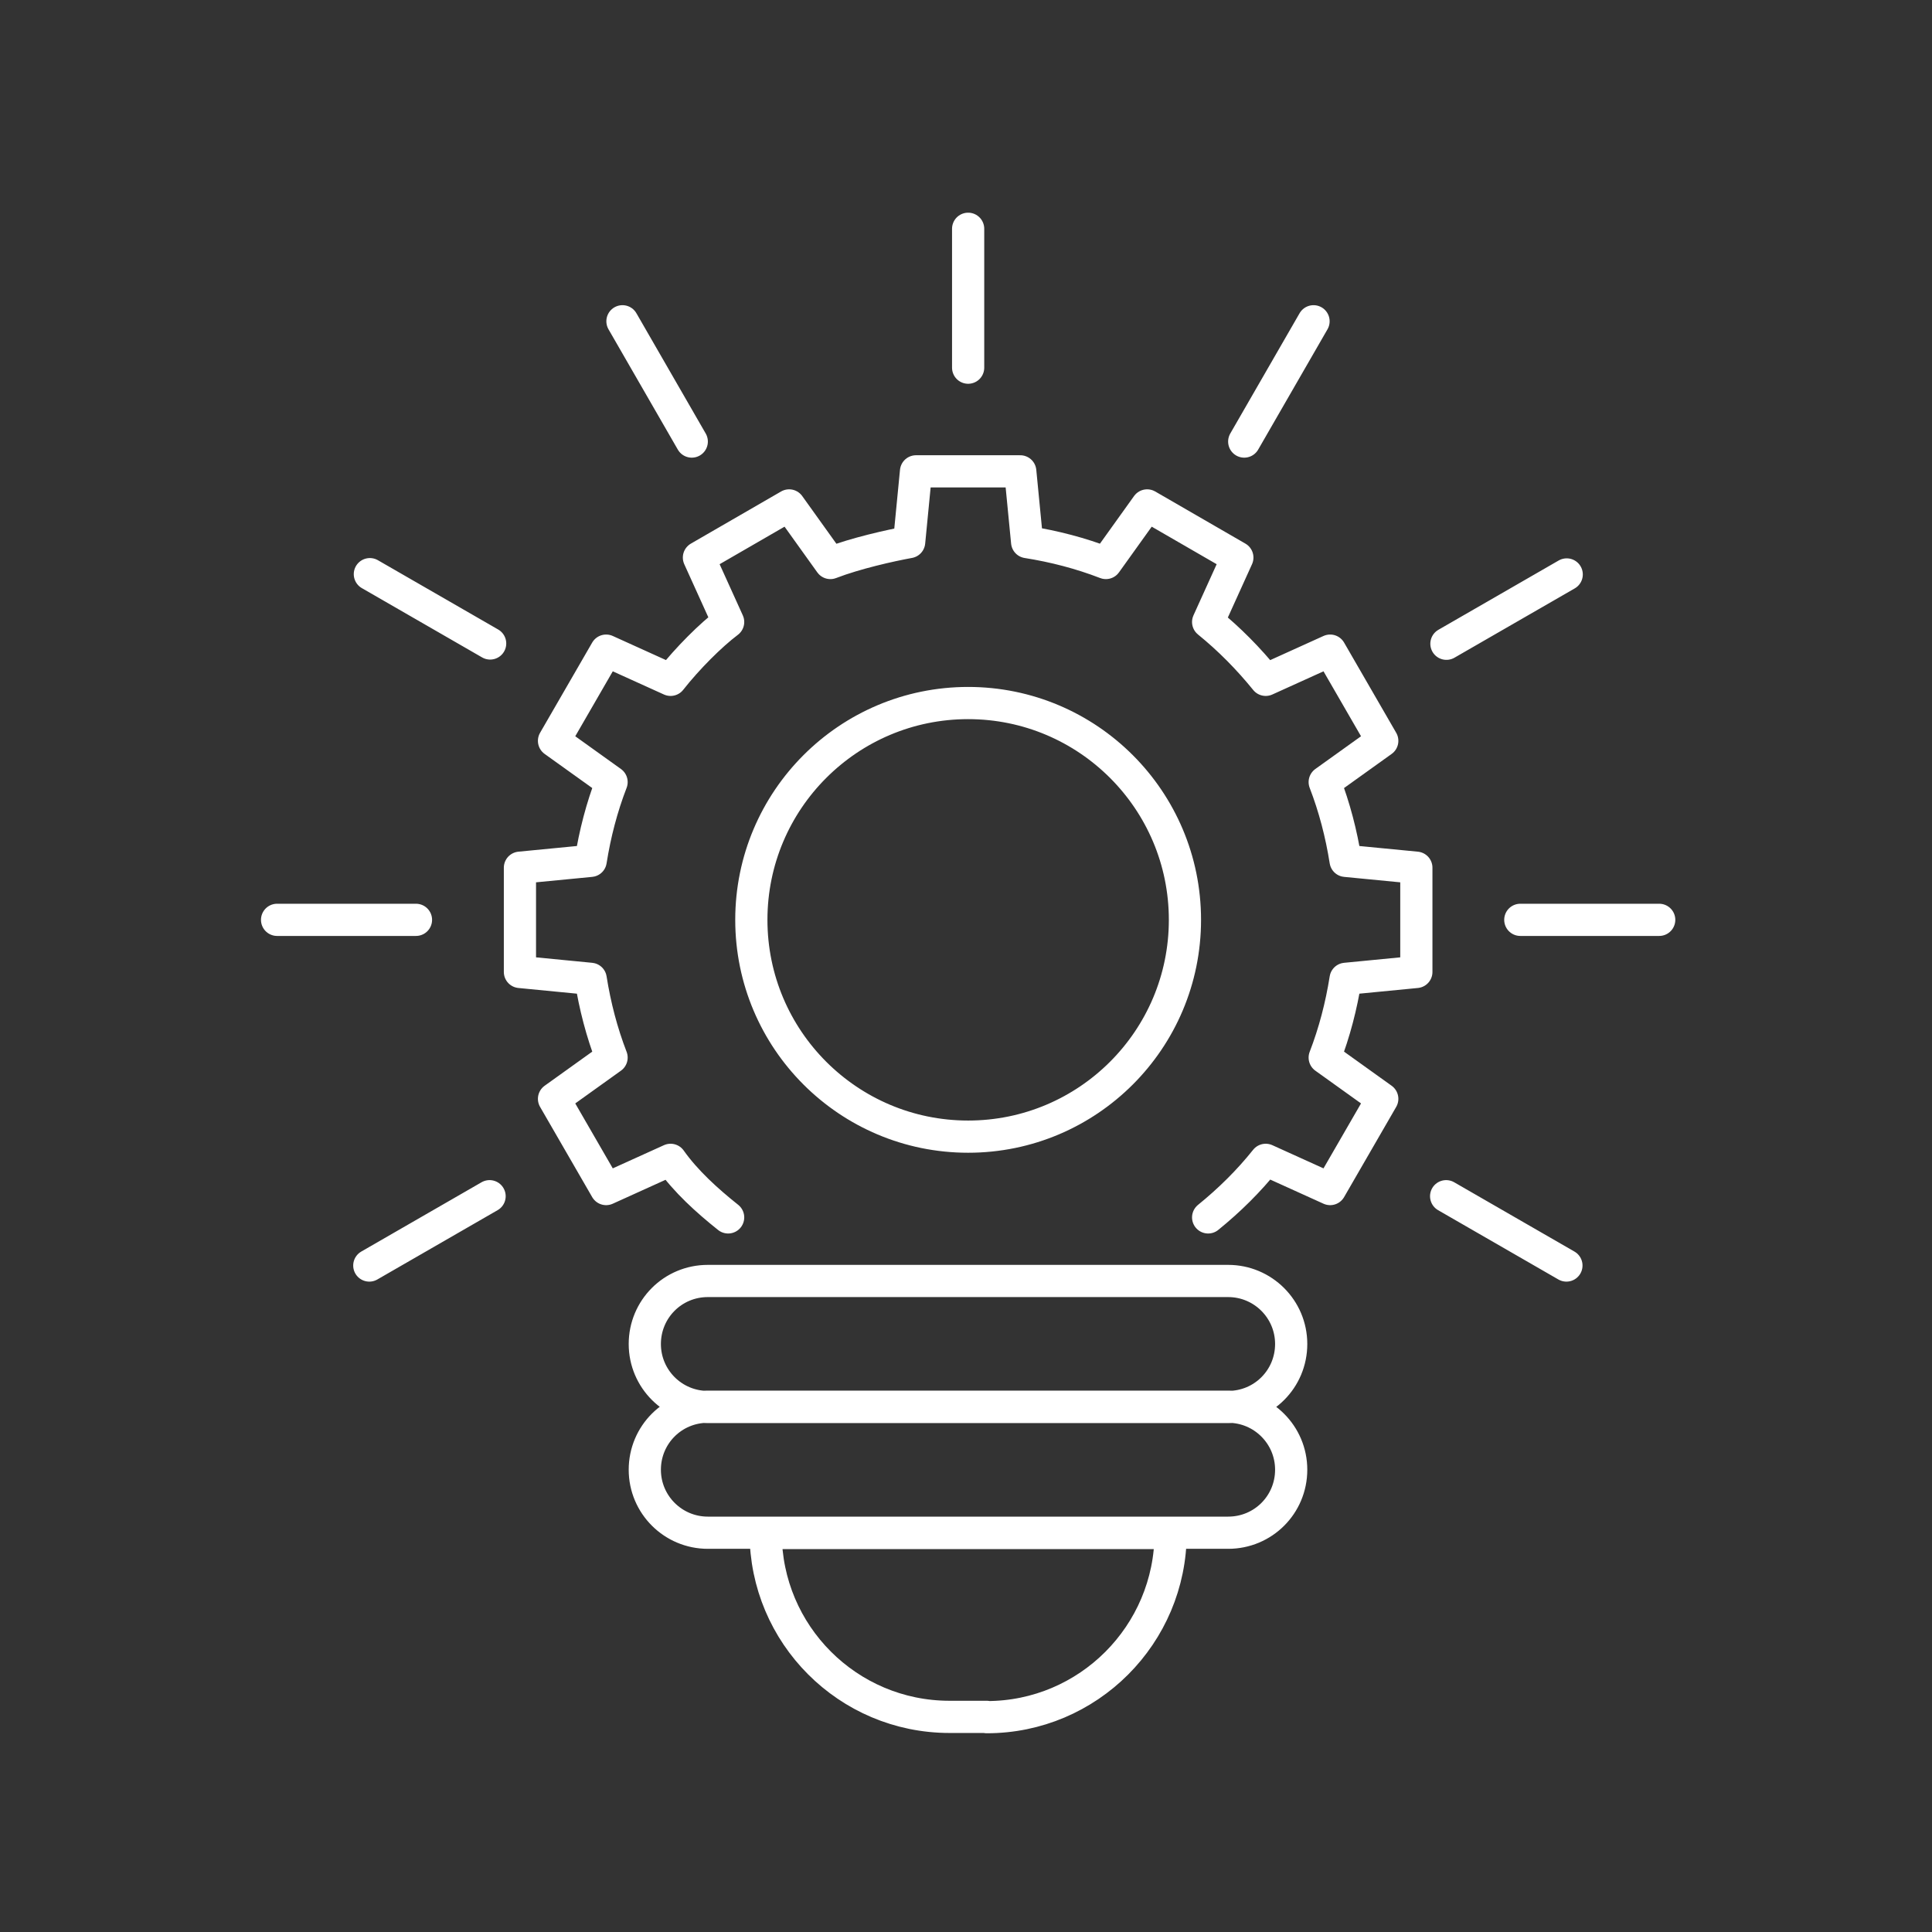 <?xml version="1.0" encoding="UTF-8"?> <svg xmlns="http://www.w3.org/2000/svg" width="120" height="120" viewBox="0 0 120 120" fill="none"><rect x="0" y="0" width="120" height="120" fill="#333333" stroke="none"/><path d="M81.586 19.955L77.281 27.426M97.311 35.68L89.84 39.985M103.056 57.133H94.429M97.293 78.604L89.822 74.299M22.938 78.604L30.409 74.299M17.21 57.133H25.837M22.973 35.662L30.444 39.967M38.662 19.955L42.967 27.426M60.133 14.21V22.837M75.04 75.615C76.356 74.548 77.566 73.356 78.615 72.04L82.618 73.854L85.855 68.251L82.28 65.689C82.884 64.124 83.311 62.487 83.578 60.797L87.972 60.37V53.895L83.578 53.469C83.311 51.779 82.884 50.142 82.28 48.577L85.855 46.015L82.618 40.412L78.615 42.226C77.548 40.91 76.356 39.7 75.04 38.633L76.854 34.631L71.251 31.393L68.689 34.969C67.124 34.364 65.487 33.937 63.797 33.67L63.37 29.276H56.896L56.469 33.67C55.295 33.884 53.142 34.364 51.577 34.969L49.015 31.393L43.412 34.631L45.226 38.633C44.141 39.451 42.7 40.892 41.651 42.226L37.648 40.412L34.411 46.015L37.986 48.577C37.382 50.142 36.955 51.779 36.688 53.469L32.294 53.895V60.37L36.688 60.797C36.955 62.487 37.382 64.124 37.986 65.689L34.411 68.251L37.648 73.854L41.651 72.04C42.594 73.374 43.91 74.566 45.226 75.615M73.599 57.133C73.599 64.569 67.569 70.599 60.133 70.599C52.697 70.599 46.667 64.569 46.667 57.133C46.667 49.697 52.697 43.667 60.133 43.667C67.569 43.667 73.599 49.697 73.599 57.133ZM61.289 106.638H58.977C52.662 106.638 47.557 101.515 47.557 95.218H72.71C72.71 101.533 67.586 106.656 61.289 106.656V106.638ZM76.303 95.2H43.963C41.811 95.2 40.05 93.457 40.05 91.287C40.05 89.117 41.793 87.373 43.963 87.373H76.285C78.437 87.373 80.198 89.117 80.198 91.287C80.198 93.457 78.455 95.2 76.285 95.2H76.303ZM76.303 87.391H43.963C41.811 87.391 40.05 85.648 40.05 83.478C40.05 81.308 41.793 79.564 43.963 79.564H76.285C78.437 79.564 80.198 81.308 80.198 83.478C80.198 85.648 78.455 87.391 76.285 87.391H76.303Z" stroke="white" stroke-width="2" stroke-linecap="round" stroke-linejoin="round"></path></svg> 